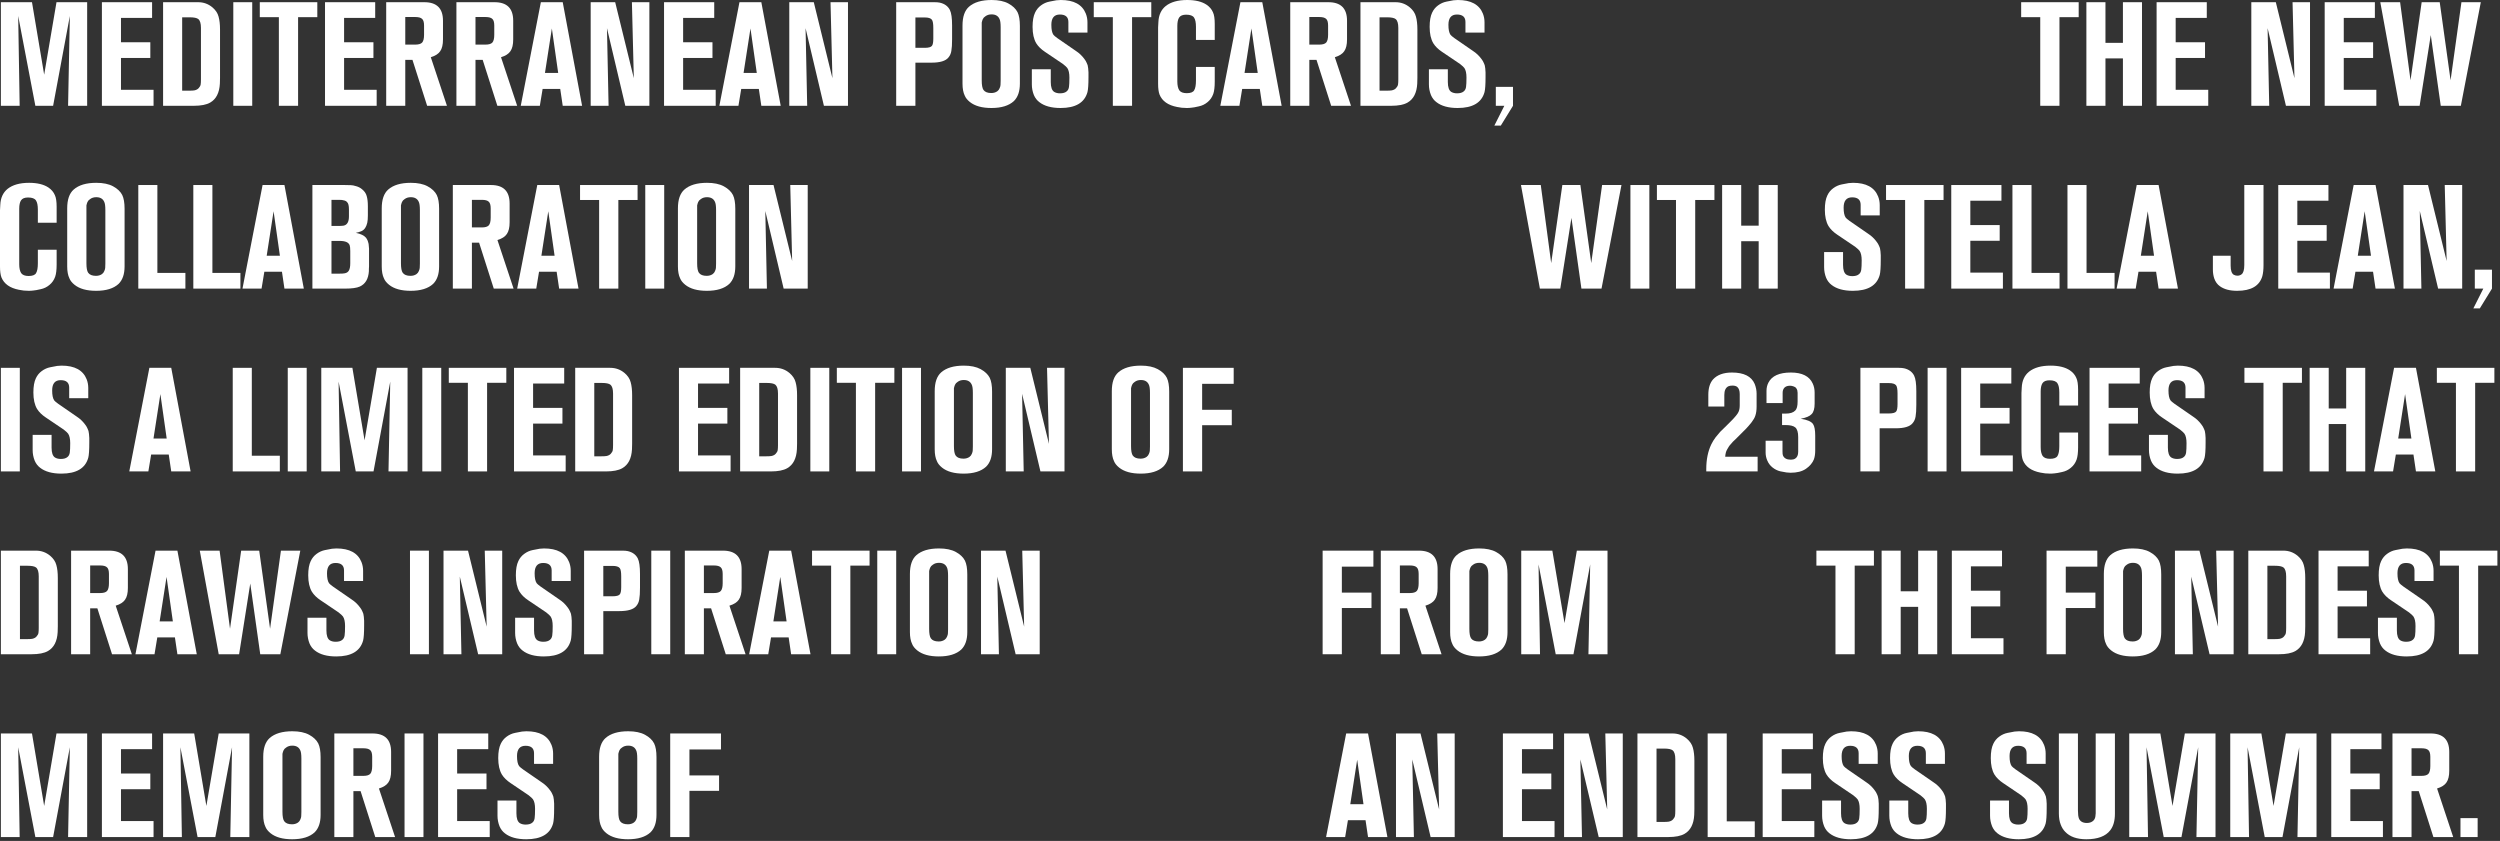 <svg width="547" height="184" viewBox="0 0 547 184" fill="none" xmlns="http://www.w3.org/2000/svg">
<rect x="0" y="0" width="547" height="184" fill="#333333" stroke="none"/>
<path d="M19.07 23.148H14.897L15.282 3.499L11.622 23.148H7.737L3.981 3.499L4.302 23.148H0.193V0.482H6.999L9.664 16.342L12.361 0.482H19.07V23.148Z" fill="white"/>
<path d="M33.597 23.148H22.296V0.482H33.276V3.917H26.47V9.246H32.891V12.682H26.47V19.648H33.597V23.148Z" fill="white"/>
<path d="M48.141 17.048C48.141 17.604 48.13 18.022 48.109 18.3C48.002 20.312 47.295 21.692 45.99 22.442C45.176 22.913 43.978 23.148 42.394 23.148H35.684V0.482H43.357C44.534 0.482 45.572 0.856 46.471 1.605C47.178 2.205 47.627 2.879 47.82 3.628C48.034 4.377 48.141 5.319 48.141 6.453V17.048ZM43.967 17.401V6.1C43.967 5.137 43.775 4.495 43.389 4.174C43.068 3.917 42.437 3.788 41.495 3.788H39.858V19.841H41.334C41.87 19.841 42.266 19.82 42.522 19.777C42.95 19.691 43.272 19.52 43.486 19.263C43.721 19.006 43.86 18.75 43.903 18.493C43.946 18.214 43.967 17.851 43.967 17.401Z" fill="white"/>
<path d="M55.188 23.148H51.047V0.482H55.188V23.148Z" fill="white"/>
<path d="M69.428 3.756H65.222V23.148H61.016V3.756H56.842V0.482H69.428V3.756Z" fill="white"/>
<path d="M82.414 23.148H71.113V0.482H82.093V3.917H75.286V9.246H81.707V12.682H75.286V19.648H82.414V23.148Z" fill="white"/>
<path d="M97.792 23.148H93.458L90.247 13.099H88.674V23.148H84.5V0.482H92.848C95.566 0.482 96.925 1.83 96.925 4.527V8.636C96.925 9.771 96.722 10.627 96.315 11.205C95.93 11.783 95.245 12.221 94.26 12.521L97.792 23.148ZM92.784 7.609V5.586C92.784 4.88 92.644 4.398 92.366 4.142C92.088 3.863 91.585 3.724 90.857 3.724H88.674V9.76H90.857C91.585 9.76 92.088 9.61 92.366 9.311C92.644 8.989 92.784 8.422 92.784 7.609Z" fill="white"/>
<path d="M113.155 23.148H108.821L105.61 13.099H104.037V23.148H99.863V0.482H108.211C110.929 0.482 112.288 1.83 112.288 4.527V8.636C112.288 9.771 112.085 10.627 111.678 11.205C111.293 11.783 110.608 12.221 109.623 12.521L113.155 23.148ZM108.146 7.609V5.586C108.146 4.88 108.007 4.398 107.729 4.142C107.451 3.863 106.948 3.724 106.22 3.724H104.037V9.76H106.22C106.948 9.76 107.451 9.61 107.729 9.311C108.007 8.989 108.146 8.422 108.146 7.609Z" fill="white"/>
<path d="M127.362 23.148H123.124L122.578 19.456H118.726L118.116 23.148H113.942L118.34 0.482H123.124L127.362 23.148ZM122.129 15.956L120.748 6.228L119.239 15.956H122.129Z" fill="white"/>
<path d="M142.083 23.148H136.818L132.804 6.164L133.158 23.148H129.241V0.482H134.602L138.68 17.112L138.262 0.482H142.083V23.148Z" fill="white"/>
<path d="M156.594 23.148H145.293V0.482H156.273V3.917H149.467V9.246H155.888V12.682H149.467V19.648H156.594V23.148Z" fill="white"/>
<path d="M170.817 23.148H166.579L166.033 19.456H162.18L161.57 23.148H157.397L161.795 0.482H166.579L170.817 23.148ZM165.584 15.956L164.203 6.228L162.694 15.956H165.584Z" fill="white"/>
<path d="M185.538 23.148H180.273L176.259 6.164L176.613 23.148H172.696V0.482H178.057L182.135 17.112L181.717 0.482H185.538V23.148Z" fill="white"/>
<path d="M208.317 8.572C208.317 9.706 208.263 10.563 208.156 11.14C208.071 11.697 207.857 12.179 207.514 12.585C206.915 13.334 205.684 13.709 203.822 13.709H200.291V23.148H196.085V0.482H204.496C204.946 0.482 205.321 0.514 205.62 0.578C206.669 0.813 207.407 1.348 207.835 2.183C208.156 2.825 208.317 3.96 208.317 5.586V8.572ZM204.208 8.444V6.132C204.208 5.169 204.101 4.559 203.886 4.302C203.63 3.981 203.116 3.821 202.345 3.821H200.291V10.466H202.313C203.169 10.466 203.705 10.316 203.919 10.017C204.111 9.76 204.208 9.236 204.208 8.444Z" fill="white"/>
<path d="M223.15 18.3C223.15 19.991 222.711 21.264 221.834 22.12C220.742 23.127 219.105 23.63 216.921 23.63C214.867 23.63 213.294 23.191 212.202 22.313C211.646 21.864 211.271 21.393 211.078 20.901C210.757 20.237 210.597 19.37 210.597 18.3V5.586C210.597 3.681 211.068 2.312 212.009 1.477C213.122 0.492 214.77 0 216.954 0C218.473 0 219.704 0.257 220.646 0.771C221.587 1.284 222.251 1.916 222.636 2.665C222.979 3.371 223.15 4.377 223.15 5.683V18.3ZM218.944 17.69V5.972C218.944 5.073 218.858 4.463 218.687 4.142C218.388 3.478 217.81 3.146 216.954 3.146C216.418 3.146 215.969 3.285 215.605 3.564C215.477 3.649 215.359 3.746 215.252 3.853C215.166 3.96 215.091 4.077 215.027 4.206C214.984 4.334 214.942 4.452 214.899 4.559C214.856 4.645 214.824 4.773 214.803 4.944C214.803 5.115 214.803 5.244 214.803 5.329C214.803 5.394 214.803 5.533 214.803 5.747C214.803 5.961 214.803 6.089 214.803 6.132V17.594C214.803 18.621 214.931 19.317 215.188 19.68C215.509 20.13 216.076 20.355 216.889 20.355C217.403 20.355 217.842 20.226 218.206 19.97C218.441 19.798 218.612 19.573 218.719 19.295C218.848 18.996 218.912 18.76 218.912 18.589C218.933 18.396 218.944 18.097 218.944 17.69Z" fill="white"/>
<path d="M238.16 16.823C238.16 18.471 238.085 19.584 237.935 20.162C237.293 22.474 235.334 23.63 232.06 23.63C230.048 23.63 228.496 23.201 227.404 22.345C226.891 21.96 226.495 21.446 226.216 20.804C225.917 20.055 225.767 19.274 225.767 18.46V15.154H229.909V17.786C229.909 17.829 229.909 17.883 229.909 17.947C229.909 19.06 230.155 19.777 230.647 20.098C230.989 20.312 231.417 20.419 231.931 20.419C232.573 20.419 233.055 20.28 233.376 20.002C233.654 19.788 233.825 19.466 233.89 19.038C233.954 18.61 233.986 17.925 233.986 16.984C233.986 16.042 233.836 15.346 233.536 14.897C233.408 14.704 233.087 14.405 232.573 13.998L228.624 11.333C227.79 10.777 227.158 10.156 226.73 9.471C226.195 8.572 225.927 7.374 225.927 5.875C225.927 4.548 226.109 3.51 226.473 2.761C226.773 2.119 227.201 1.595 227.757 1.188C228.335 0.76 228.956 0.482 229.62 0.353C230.305 0.203 230.807 0.107 231.129 0.064C231.471 0.021 231.792 0 232.092 0C234.96 0 236.79 0.995 237.582 2.986C237.817 3.585 237.935 4.216 237.935 4.88V7.127H233.761V4.816C233.761 3.724 233.14 3.178 231.899 3.178C230.658 3.178 230.037 3.928 230.037 5.426C230.037 6.453 230.187 7.181 230.486 7.609C230.593 7.759 230.882 8.005 231.353 8.347L235.399 11.14C236.126 11.611 236.747 12.2 237.261 12.906C237.368 13.056 237.464 13.195 237.55 13.324C237.635 13.452 237.71 13.602 237.774 13.773C237.839 13.923 237.892 14.051 237.935 14.158C237.978 14.244 238.01 14.383 238.031 14.576C238.074 14.747 238.095 14.875 238.095 14.961C238.117 15.025 238.127 15.175 238.127 15.411C238.149 15.625 238.16 15.764 238.16 15.828C238.16 15.871 238.16 16.031 238.16 16.309C238.16 16.588 238.16 16.759 238.16 16.823Z" fill="white"/>
<path d="M251.901 3.756H247.695V23.148H243.489V3.756H239.316V0.482H251.901V3.756Z" fill="white"/>
<path d="M265.786 17.851C265.786 19.028 265.679 19.927 265.465 20.547C265.208 21.275 264.791 21.874 264.213 22.345C263.656 22.816 263.014 23.127 262.286 23.276C261.559 23.448 261.024 23.544 260.681 23.565C260.36 23.608 260.028 23.63 259.686 23.63C258.915 23.63 258.198 23.555 257.535 23.405C255.566 23.02 254.292 22.12 253.714 20.708C253.5 20.151 253.393 19.36 253.393 18.332V6.004C253.393 5.725 253.415 5.329 253.458 4.816C253.522 3.296 254.057 2.13 255.063 1.316C256.176 0.439 257.738 0 259.75 0C261.548 0 262.961 0.342 263.988 1.027C264.652 1.477 265.122 2.033 265.401 2.697C265.658 3.232 265.786 4.088 265.786 5.265V8.733H261.676V5.875C261.676 4.934 261.537 4.259 261.259 3.853C260.981 3.425 260.403 3.211 259.525 3.211C258.776 3.211 258.263 3.425 257.984 3.853C257.728 4.259 257.599 4.869 257.599 5.683V17.818C257.599 18.653 257.738 19.295 258.016 19.745C258.316 20.173 258.862 20.387 259.654 20.387C260.51 20.387 261.056 20.173 261.291 19.745C261.548 19.317 261.676 18.6 261.676 17.594V14.64H265.786V17.851Z" fill="white"/>
<path d="M280.426 23.148H276.188L275.642 19.456H271.79L271.18 23.148H267.006L271.405 0.482H276.188L280.426 23.148ZM275.193 15.956L273.812 6.228L272.304 15.956H275.193Z" fill="white"/>
<path d="M295.597 23.148H291.262L288.052 13.099H286.479V23.148H282.305V0.482H290.652C293.371 0.482 294.73 1.83 294.73 4.527V8.636C294.73 9.771 294.526 10.627 294.12 11.205C293.735 11.783 293.05 12.221 292.065 12.521L295.597 23.148ZM290.588 7.609V5.586C290.588 4.88 290.449 4.398 290.171 4.142C289.893 3.863 289.39 3.724 288.662 3.724H286.479V9.76H288.662C289.39 9.76 289.893 9.61 290.171 9.311C290.449 8.989 290.588 8.422 290.588 7.609Z" fill="white"/>
<path d="M310.125 17.048C310.125 17.604 310.114 18.022 310.093 18.3C309.986 20.312 309.279 21.692 307.974 22.442C307.16 22.913 305.962 23.148 304.378 23.148H297.668V0.482H305.341C306.518 0.482 307.556 0.856 308.455 1.605C309.162 2.205 309.611 2.879 309.804 3.628C310.018 4.377 310.125 5.319 310.125 6.453V17.048ZM305.951 17.401V6.1C305.951 5.137 305.758 4.495 305.373 4.174C305.052 3.917 304.421 3.788 303.479 3.788H301.842V19.841H303.319C303.854 19.841 304.25 19.82 304.506 19.777C304.934 19.691 305.256 19.52 305.47 19.263C305.705 19.006 305.844 18.75 305.887 18.493C305.93 18.214 305.951 17.851 305.951 17.401Z" fill="white"/>
<path d="M325.038 16.823C325.038 18.471 324.963 19.584 324.813 20.162C324.171 22.474 322.213 23.63 318.938 23.63C316.926 23.63 315.375 23.201 314.283 22.345C313.769 21.96 313.373 21.446 313.095 20.804C312.795 20.055 312.646 19.274 312.646 18.46V15.154H316.787V17.786C316.787 17.829 316.787 17.883 316.787 17.947C316.787 19.06 317.033 19.777 317.526 20.098C317.868 20.312 318.296 20.419 318.81 20.419C319.452 20.419 319.933 20.28 320.255 20.002C320.533 19.788 320.704 19.466 320.768 19.038C320.832 18.61 320.865 17.925 320.865 16.984C320.865 16.042 320.715 15.346 320.415 14.897C320.287 14.704 319.966 14.405 319.452 13.998L315.503 11.333C314.668 10.777 314.037 10.156 313.609 9.471C313.074 8.572 312.806 7.374 312.806 5.875C312.806 4.548 312.988 3.51 313.352 2.761C313.652 2.119 314.08 1.595 314.636 1.188C315.214 0.76 315.835 0.482 316.498 0.353C317.183 0.203 317.686 0.107 318.007 0.064C318.35 0.021 318.671 0 318.97 0C321.838 0 323.668 0.995 324.46 2.986C324.696 3.585 324.813 4.216 324.813 4.88V7.127H320.64V4.816C320.64 3.724 320.019 3.178 318.778 3.178C317.536 3.178 316.916 3.928 316.916 5.426C316.916 6.453 317.065 7.181 317.365 7.609C317.472 7.759 317.761 8.005 318.232 8.347L322.277 11.14C323.005 11.611 323.626 12.2 324.139 12.906C324.246 13.056 324.343 13.195 324.428 13.324C324.514 13.452 324.589 13.602 324.653 13.773C324.717 13.923 324.771 14.051 324.813 14.158C324.856 14.244 324.888 14.383 324.91 14.576C324.953 14.747 324.974 14.875 324.974 14.961C324.995 15.025 325.006 15.175 325.006 15.411C325.027 15.625 325.038 15.764 325.038 15.828C325.038 15.871 325.038 16.031 325.038 16.309C325.038 16.588 325.038 16.759 325.038 16.823Z" fill="white"/>
<path d="M331.042 23.148L328.377 27.482H326.965L329.148 23.148H327.286V19.006H331.042V23.148Z" fill="white"/>
<path d="M454.816 3.756H450.61V23.148H446.405V3.756H442.231V0.482H454.816V3.756Z" fill="white"/>
<path d="M468.669 23.148H464.495V12.778H460.675V23.148H456.501V0.482H460.675V9.375H464.495V0.482H468.669V23.148Z" fill="white"/>
<path d="M483.165 23.148H471.864V0.482H482.844V3.917H476.038V9.246H482.459V12.682H476.038V19.648H483.165V23.148Z" fill="white"/>
<path d="M505.43 23.148H500.165L496.152 6.164L496.505 23.148H492.588V0.482H497.95L502.027 17.112L501.61 0.482H505.43V23.148Z" fill="white"/>
<path d="M519.942 23.148H508.641V0.482H519.621V3.917H512.815V9.246H519.236V12.682H512.815V19.648H519.942V23.148Z" fill="white"/>
<path d="M542.801 0.482L538.434 23.148H534.036L531.853 7.673L529.413 23.148H524.95L520.809 0.482H525.143L527.422 17.562L529.862 0.482H533.811L536.187 17.562L538.563 0.482H542.801Z" fill="white"/>
<path d="M12.393 57.85C12.393 59.028 12.286 59.927 12.072 60.547C11.815 61.275 11.397 61.874 10.819 62.345C10.263 62.816 9.621 63.127 8.893 63.276C8.165 63.447 7.63 63.544 7.288 63.565C6.967 63.608 6.635 63.63 6.293 63.63C5.522 63.63 4.805 63.555 4.142 63.405C2.172 63.02 0.899 62.12 0.321 60.708C0.107 60.151 0 59.359 0 58.332V46.004C0 45.725 0.021 45.33 0.064 44.816C0.128 43.296 0.664 42.13 1.669 41.316C2.782 40.439 4.345 40 6.357 40C8.155 40 9.567 40.343 10.595 41.027C11.258 41.477 11.729 42.033 12.007 42.697C12.264 43.232 12.393 44.088 12.393 45.265V48.733H8.283V45.875C8.283 44.934 8.144 44.259 7.866 43.853C7.588 43.425 7.01 43.211 6.132 43.211C5.383 43.211 4.869 43.425 4.591 43.853C4.334 44.259 4.206 44.869 4.206 45.683V57.818C4.206 58.653 4.345 59.295 4.623 59.745C4.923 60.173 5.469 60.387 6.261 60.387C7.117 60.387 7.662 60.173 7.898 59.745C8.155 59.317 8.283 58.6 8.283 57.594V54.64H12.393V57.85Z" fill="white"/>
<path d="M27.258 58.3C27.258 59.991 26.819 61.264 25.941 62.12C24.85 63.127 23.212 63.63 21.029 63.63C18.974 63.63 17.401 63.191 16.31 62.313C15.753 61.864 15.379 61.393 15.186 60.901C14.865 60.237 14.704 59.37 14.704 58.3V45.586C14.704 43.681 15.175 42.312 16.117 41.477C17.23 40.492 18.878 40 21.061 40C22.581 40 23.812 40.257 24.753 40.77C25.695 41.284 26.359 41.916 26.744 42.665C27.086 43.371 27.258 44.377 27.258 45.683V58.3ZM23.052 57.69V45.972C23.052 45.073 22.966 44.463 22.795 44.142C22.495 43.478 21.917 43.146 21.061 43.146C20.526 43.146 20.077 43.285 19.713 43.564C19.584 43.649 19.467 43.746 19.36 43.853C19.274 43.96 19.199 44.077 19.135 44.206C19.092 44.334 19.049 44.452 19.007 44.559C18.964 44.645 18.932 44.773 18.91 44.944C18.91 45.115 18.91 45.244 18.91 45.33C18.91 45.394 18.91 45.533 18.91 45.747C18.91 45.961 18.91 46.089 18.91 46.132V57.594C18.91 58.621 19.039 59.317 19.296 59.681C19.617 60.13 20.184 60.355 20.997 60.355C21.511 60.355 21.95 60.226 22.313 59.969C22.549 59.798 22.72 59.574 22.827 59.295C22.956 58.996 23.02 58.76 23.02 58.589C23.041 58.396 23.052 58.097 23.052 57.69Z" fill="white"/>
<path d="M40.566 63.148H30.26V40.482H34.434V59.713H40.566V63.148Z" fill="white"/>
<path d="M52.605 63.148H42.299V40.482H46.473V59.713H52.605V63.148Z" fill="white"/>
<path d="M66.475 63.148H62.237L61.691 59.456H57.838L57.228 63.148H53.055L57.453 40.482H62.237L66.475 63.148ZM61.242 55.956L59.861 46.228L58.352 55.956H61.242Z" fill="white"/>
<path d="M80.746 58.3C80.746 58.428 80.736 58.61 80.714 58.846C80.714 59.06 80.714 59.22 80.714 59.327C80.607 61.018 79.944 62.142 78.724 62.698C78.06 62.998 76.99 63.148 75.513 63.148H68.354V40.482H75.385C76.005 40.482 76.466 40.492 76.765 40.514C77.065 40.514 77.45 40.589 77.921 40.738C78.392 40.867 78.799 41.07 79.141 41.348C79.719 41.798 80.083 42.312 80.233 42.889C80.404 43.467 80.489 44.206 80.489 45.105V47.127C80.489 47.791 80.447 48.326 80.361 48.733C80.254 49.182 80.104 49.557 79.912 49.856C79.719 50.156 79.473 50.381 79.173 50.531C78.873 50.659 78.649 50.745 78.499 50.787C78.371 50.83 78.156 50.884 77.857 50.948C78.927 51.162 79.676 51.526 80.104 52.039C80.19 52.147 80.254 52.254 80.297 52.361C80.361 52.446 80.415 52.553 80.457 52.682C80.5 52.81 80.532 52.917 80.554 53.003C80.596 53.088 80.629 53.206 80.65 53.356C80.671 53.506 80.682 53.613 80.682 53.677C80.703 53.741 80.714 53.87 80.714 54.062C80.736 54.233 80.746 54.34 80.746 54.383C80.746 54.405 80.746 54.522 80.746 54.736C80.746 54.95 80.746 55.068 80.746 55.09V58.3ZM76.348 47.352V45.811C76.348 45.426 76.316 45.094 76.251 44.816C76.187 44.559 76.08 44.356 75.93 44.206C75.802 44.056 75.631 43.949 75.417 43.885C75.203 43.821 75.01 43.778 74.839 43.756C74.689 43.735 74.475 43.724 74.197 43.724H72.527V49.439H74.036C74.443 49.439 74.817 49.417 75.16 49.375C75.952 49.225 76.348 48.551 76.348 47.352ZM76.637 57.594V54.929C76.637 54.308 76.594 53.891 76.508 53.677C76.294 53.035 75.567 52.714 74.325 52.714H72.527V59.873H74.293C74.785 59.873 75.138 59.852 75.353 59.809C75.802 59.745 76.123 59.552 76.316 59.231C76.53 58.889 76.637 58.343 76.637 57.594Z" fill="white"/>
<path d="M96.077 58.3C96.077 59.991 95.638 61.264 94.761 62.12C93.669 63.127 92.032 63.63 89.849 63.63C87.794 63.63 86.221 63.191 85.129 62.313C84.573 61.864 84.198 61.393 84.005 60.901C83.684 60.237 83.524 59.37 83.524 58.3V45.586C83.524 43.681 83.995 42.312 84.936 41.477C86.049 40.492 87.698 40 89.881 40C91.4 40 92.631 40.257 93.573 40.77C94.515 41.284 95.178 41.916 95.563 42.665C95.906 43.371 96.077 44.377 96.077 45.683V58.3ZM91.871 57.69V45.972C91.871 45.073 91.786 44.463 91.614 44.142C91.315 43.478 90.737 43.146 89.881 43.146C89.346 43.146 88.896 43.285 88.532 43.564C88.404 43.649 88.286 43.746 88.179 43.853C88.094 43.96 88.019 44.077 87.954 44.206C87.912 44.334 87.869 44.452 87.826 44.559C87.783 44.645 87.751 44.773 87.73 44.944C87.73 45.115 87.73 45.244 87.73 45.33C87.73 45.394 87.73 45.533 87.73 45.747C87.73 45.961 87.73 46.089 87.73 46.132V57.594C87.73 58.621 87.858 59.317 88.115 59.681C88.436 60.13 89.003 60.355 89.817 60.355C90.33 60.355 90.769 60.226 91.133 59.969C91.368 59.798 91.54 59.574 91.647 59.295C91.775 58.996 91.839 58.76 91.839 58.589C91.861 58.396 91.871 58.097 91.871 57.69Z" fill="white"/>
<path d="M112.371 63.148H108.037L104.826 53.099H103.253V63.148H99.079V40.482H107.427C110.145 40.482 111.504 41.83 111.504 44.527V48.636C111.504 49.771 111.301 50.627 110.894 51.205C110.509 51.783 109.824 52.221 108.839 52.521L112.371 63.148ZM107.363 47.609V45.586C107.363 44.88 107.223 44.398 106.945 44.142C106.667 43.863 106.164 43.724 105.436 43.724H103.253V49.76H105.436C106.164 49.76 106.667 49.61 106.945 49.31C107.223 48.989 107.363 48.422 107.363 47.609Z" fill="white"/>
<path d="M126.578 63.148H122.34L121.794 59.456H117.942L117.332 63.148H113.158L117.556 40.482H122.34L126.578 63.148ZM121.345 55.956L119.964 46.228L118.455 55.956H121.345Z" fill="white"/>
<path d="M139.501 43.756H135.295V63.148H131.09V43.756H126.916V40.482H139.501V43.756Z" fill="white"/>
<path d="M145.328 63.148H141.186V40.482H145.328V63.148Z" fill="white"/>
<path d="M160.883 58.3C160.883 59.991 160.444 61.264 159.567 62.12C158.475 63.127 156.838 63.63 154.655 63.63C152.6 63.63 151.027 63.191 149.935 62.313C149.379 61.864 149.004 61.393 148.812 60.901C148.491 60.237 148.33 59.37 148.33 58.3V45.586C148.33 43.681 148.801 42.312 149.743 41.477C150.856 40.492 152.504 40 154.687 40C156.207 40 157.437 40.257 158.379 40.77C159.321 41.284 159.984 41.916 160.37 42.665C160.712 43.371 160.883 44.377 160.883 45.683V58.3ZM156.677 57.69V45.972C156.677 45.073 156.592 44.463 156.421 44.142C156.121 43.478 155.543 43.146 154.687 43.146C154.152 43.146 153.702 43.285 153.339 43.564C153.21 43.649 153.092 43.746 152.985 43.853C152.9 43.96 152.825 44.077 152.761 44.206C152.718 44.334 152.675 44.452 152.632 44.559C152.589 44.645 152.557 44.773 152.536 44.944C152.536 45.115 152.536 45.244 152.536 45.33C152.536 45.394 152.536 45.533 152.536 45.747C152.536 45.961 152.536 46.089 152.536 46.132V57.594C152.536 58.621 152.664 59.317 152.921 59.681C153.242 60.13 153.809 60.355 154.623 60.355C155.136 60.355 155.575 60.226 155.939 59.969C156.174 59.798 156.346 59.574 156.453 59.295C156.581 58.996 156.645 58.76 156.645 58.589C156.667 58.396 156.677 58.097 156.677 57.69Z" fill="white"/>
<path d="M176.728 63.148H171.462L167.449 46.164L167.802 63.148H163.886V40.482H169.247L173.325 57.112L172.907 40.482H176.728V63.148Z" fill="white"/>
<path d="M354.778 40.482L350.412 63.148H346.013L343.83 47.673L341.39 63.148H336.927L332.786 40.482H337.12L339.4 57.562L341.84 40.482H345.788L348.164 57.562L350.54 40.482H354.778Z" fill="white"/>
<path d="M360.878 63.148H356.737V40.482H360.878V63.148Z" fill="white"/>
<path d="M375.117 43.756H370.912V63.148H366.706V43.756H362.532V40.482H375.117V43.756Z" fill="white"/>
<path d="M388.97 63.148H384.797V52.778H380.976V63.148H376.802V40.482H380.976V49.375H384.797V40.482H388.97V63.148Z" fill="white"/>
<path d="M411.509 56.823C411.509 58.471 411.434 59.584 411.284 60.162C410.642 62.474 408.684 63.63 405.409 63.63C403.397 63.63 401.846 63.201 400.754 62.345C400.24 61.96 399.844 61.446 399.566 60.804C399.266 60.055 399.117 59.274 399.117 58.461V55.154H403.258V57.786C403.258 57.829 403.258 57.883 403.258 57.947C403.258 59.06 403.504 59.777 403.997 60.098C404.339 60.312 404.767 60.419 405.281 60.419C405.923 60.419 406.404 60.28 406.726 60.002C407.004 59.788 407.175 59.467 407.239 59.038C407.303 58.61 407.336 57.925 407.336 56.984C407.336 56.042 407.186 55.346 406.886 54.897C406.758 54.704 406.437 54.405 405.923 53.998L401.974 51.333C401.139 50.777 400.508 50.156 400.08 49.471C399.545 48.572 399.277 47.373 399.277 45.875C399.277 44.548 399.459 43.51 399.823 42.761C400.123 42.119 400.551 41.595 401.107 41.188C401.685 40.76 402.306 40.482 402.969 40.353C403.654 40.203 404.157 40.107 404.478 40.064C404.821 40.021 405.142 40 405.441 40C408.309 40 410.139 40.995 410.931 42.986C411.167 43.585 411.284 44.217 411.284 44.88V47.127H407.111V44.816C407.111 43.724 406.49 43.178 405.249 43.178C404.007 43.178 403.387 43.928 403.387 45.426C403.387 46.453 403.536 47.181 403.836 47.609C403.943 47.759 404.232 48.005 404.703 48.347L408.748 51.141C409.476 51.611 410.097 52.2 410.61 52.906C410.717 53.056 410.814 53.195 410.899 53.324C410.985 53.452 411.06 53.602 411.124 53.773C411.188 53.923 411.242 54.051 411.284 54.158C411.327 54.244 411.359 54.383 411.381 54.576C411.424 54.747 411.445 54.875 411.445 54.961C411.466 55.025 411.477 55.175 411.477 55.41C411.499 55.625 411.509 55.764 411.509 55.828C411.509 55.871 411.509 56.031 411.509 56.309C411.509 56.588 411.509 56.759 411.509 56.823Z" fill="white"/>
<path d="M425.251 43.756H421.045V63.148H416.839V43.756H412.665V40.482H425.251V43.756Z" fill="white"/>
<path d="M438.237 63.148H426.936V40.482H437.916V43.917H431.109V49.246H437.53V52.682H431.109V59.648H438.237V63.148Z" fill="white"/>
<path d="M450.629 63.148H440.323V40.482H444.497V59.713H450.629V63.148Z" fill="white"/>
<path d="M462.668 63.148H452.363V40.482H456.536V59.713H462.668V63.148Z" fill="white"/>
<path d="M476.538 63.148H472.3L471.754 59.456H467.902L467.292 63.148H463.118L467.516 40.482H472.3L476.538 63.148ZM471.305 55.956L469.924 46.228L468.415 55.956H471.305Z" fill="white"/>
<path d="M495.257 58.011C495.257 58.974 495.171 59.777 495 60.419C494.379 62.559 492.538 63.63 489.478 63.63C487.894 63.63 486.642 63.298 485.721 62.634C485.143 62.227 484.726 61.65 484.469 60.901C484.277 60.301 484.18 59.67 484.18 59.006V55.956H488.065V58.107C488.065 59.199 488.3 59.873 488.771 60.13C489.028 60.258 489.285 60.323 489.542 60.323C489.884 60.323 490.184 60.226 490.441 60.034C490.847 59.734 491.051 59.049 491.051 57.979V40.482H495.257V58.011Z" fill="white"/>
<path d="M509.784 63.148H498.483V40.482H509.463V43.917H502.656V49.246H509.077V52.682H502.656V59.648H509.784V63.148Z" fill="white"/>
<path d="M524.006 63.148H519.768L519.222 59.456H515.37L514.76 63.148H510.586L514.984 40.482H519.768L524.006 63.148ZM518.773 55.956L517.392 46.228L515.883 55.956H518.773Z" fill="white"/>
<path d="M538.727 63.148H533.462L529.449 46.164L529.802 63.148H525.885V40.482H531.247L535.324 57.112L534.907 40.482H538.727V63.148Z" fill="white"/>
<path d="M545.244 63.148L542.58 67.482H541.167L543.35 63.148H541.488V59.006H545.244V63.148Z" fill="white"/>
<path d="M4.334 103.148H0.193V80.482H4.334V103.148Z" fill="white"/>
<path d="M19.537 96.823C19.537 98.471 19.462 99.584 19.312 100.162C18.67 102.474 16.711 103.629 13.437 103.629C11.425 103.629 9.873 103.201 8.781 102.345C8.268 101.96 7.872 101.446 7.593 100.804C7.294 100.055 7.144 99.274 7.144 98.46V95.154H11.286V97.786C11.286 97.829 11.286 97.883 11.286 97.947C11.286 99.06 11.532 99.777 12.024 100.098C12.366 100.312 12.794 100.419 13.308 100.419C13.95 100.419 14.432 100.28 14.753 100.002C15.031 99.787 15.202 99.466 15.267 99.038C15.331 98.61 15.363 97.925 15.363 96.984C15.363 96.042 15.213 95.346 14.913 94.897C14.785 94.704 14.464 94.405 13.95 93.998L10.001 91.333C9.167 90.777 8.535 90.156 8.107 89.471C7.572 88.572 7.304 87.374 7.304 85.875C7.304 84.548 7.486 83.51 7.85 82.761C8.15 82.119 8.578 81.595 9.134 81.188C9.712 80.76 10.333 80.482 10.997 80.353C11.681 80.203 12.184 80.107 12.505 80.064C12.848 80.021 13.169 80 13.469 80C16.337 80 18.167 80.995 18.959 82.986C19.194 83.585 19.312 84.216 19.312 84.88V87.127H15.138V84.816C15.138 83.724 14.517 83.178 13.276 83.178C12.035 83.178 11.414 83.927 11.414 85.426C11.414 86.453 11.564 87.181 11.863 87.609C11.97 87.759 12.259 88.005 12.73 88.347L16.776 91.141C17.503 91.611 18.124 92.2 18.638 92.906C18.745 93.056 18.841 93.195 18.927 93.324C19.012 93.452 19.087 93.602 19.151 93.773C19.215 93.923 19.269 94.051 19.312 94.158C19.355 94.244 19.387 94.383 19.408 94.576C19.451 94.747 19.472 94.875 19.472 94.961C19.494 95.025 19.504 95.175 19.504 95.41C19.526 95.625 19.537 95.764 19.537 95.828C19.537 95.871 19.537 96.031 19.537 96.309C19.537 96.588 19.537 96.759 19.537 96.823Z" fill="white"/>
<path d="M41.706 103.148H37.468L36.922 99.456H33.07L32.46 103.148H28.286L32.684 80.482H37.468L41.706 103.148ZM36.473 95.956L35.092 86.228L33.583 95.956H36.473Z" fill="white"/>
<path d="M61.227 103.148H50.922V80.482H55.095V99.713H61.227V103.148Z" fill="white"/>
<path d="M67.103 103.148H62.961V80.482H67.103V103.148Z" fill="white"/>
<path d="M89.175 103.148H85.002L85.387 83.499L81.727 103.148H77.842L74.086 83.499L74.407 103.148H70.297V80.482H77.104L79.769 96.342L82.465 80.482H89.175V103.148Z" fill="white"/>
<path d="M96.543 103.148H92.401V80.482H96.543V103.148Z" fill="white"/>
<path d="M110.782 83.756H106.576V103.148H102.37V83.756H98.197V80.482H110.782V83.756Z" fill="white"/>
<path d="M123.768 103.148H112.467V80.482H123.447V83.917H116.641V89.246H123.062V92.682H116.641V99.648H123.768V103.148Z" fill="white"/>
<path d="M138.311 97.048C138.311 97.604 138.301 98.022 138.279 98.3C138.172 100.312 137.466 101.692 136.16 102.442C135.347 102.912 134.148 103.148 132.565 103.148H125.855V80.482H133.528C134.705 80.482 135.743 80.856 136.642 81.605C137.348 82.205 137.798 82.879 137.99 83.628C138.204 84.377 138.311 85.319 138.311 86.453V97.048ZM134.138 97.401V86.1C134.138 85.137 133.945 84.495 133.56 84.174C133.239 83.917 132.607 83.788 131.666 83.788H130.028V99.841H131.505C132.04 99.841 132.436 99.82 132.693 99.777C133.121 99.691 133.442 99.52 133.656 99.263C133.892 99.006 134.031 98.749 134.074 98.493C134.116 98.214 134.138 97.85 134.138 97.401Z" fill="white"/>
<path d="M159.855 103.148H148.554V80.482H159.534V83.917H152.728V89.246H159.149V92.682H152.728V99.648H159.855V103.148Z" fill="white"/>
<path d="M174.399 97.048C174.399 97.604 174.388 98.022 174.366 98.3C174.259 100.312 173.553 101.692 172.247 102.442C171.434 102.912 170.236 103.148 168.652 103.148H161.942V80.482H169.615C170.792 80.482 171.83 80.856 172.729 81.605C173.435 82.205 173.885 82.879 174.077 83.628C174.292 84.377 174.399 85.319 174.399 86.453V97.048ZM170.225 97.401V86.1C170.225 85.137 170.032 84.495 169.647 84.174C169.326 83.917 168.695 83.788 167.753 83.788H166.115V99.841H167.592C168.127 99.841 168.523 99.82 168.78 99.777C169.208 99.691 169.529 99.52 169.743 99.263C169.979 99.006 170.118 98.749 170.161 98.493C170.203 98.214 170.225 97.85 170.225 97.401Z" fill="white"/>
<path d="M181.446 103.148H177.305V80.482H181.446V103.148Z" fill="white"/>
<path d="M195.685 83.756H191.48V103.148H187.274V83.756H183.1V80.482H195.685V83.756Z" fill="white"/>
<path d="M201.512 103.148H197.37V80.482H201.512V103.148Z" fill="white"/>
<path d="M217.067 98.3C217.067 99.991 216.629 101.264 215.751 102.121C214.66 103.126 213.022 103.629 210.839 103.629C208.784 103.629 207.211 103.191 206.12 102.313C205.563 101.864 205.188 101.393 204.996 100.901C204.675 100.237 204.514 99.37 204.514 98.3V85.586C204.514 83.681 204.985 82.312 205.927 81.477C207.04 80.492 208.688 80 210.871 80C212.391 80 213.621 80.257 214.563 80.77C215.505 81.284 216.168 81.916 216.554 82.665C216.896 83.371 217.067 84.377 217.067 85.683V98.3ZM212.862 97.69V85.972C212.862 85.073 212.776 84.463 212.605 84.142C212.305 83.478 211.727 83.146 210.871 83.146C210.336 83.146 209.887 83.285 209.523 83.564C209.394 83.649 209.277 83.746 209.17 83.853C209.084 83.96 209.009 84.077 208.945 84.206C208.902 84.334 208.859 84.452 208.816 84.559C208.774 84.645 208.741 84.773 208.72 84.944C208.72 85.115 208.72 85.244 208.72 85.329C208.72 85.394 208.72 85.533 208.72 85.747C208.72 85.961 208.72 86.089 208.72 86.132V97.594C208.72 98.621 208.848 99.317 209.105 99.68C209.426 100.13 209.994 100.355 210.807 100.355C211.321 100.355 211.759 100.226 212.123 99.969C212.359 99.798 212.53 99.573 212.637 99.295C212.765 98.996 212.83 98.76 212.83 98.589C212.851 98.396 212.862 98.097 212.862 97.69Z" fill="white"/>
<path d="M232.912 103.148H227.647L223.633 86.164L223.987 103.148H220.07V80.482H225.431L229.509 97.112L229.091 80.482H232.912V103.148Z" fill="white"/>
<path d="M255.82 98.3C255.82 99.991 255.381 101.264 254.503 102.121C253.412 103.126 251.774 103.629 249.591 103.629C247.536 103.629 245.963 103.191 244.872 102.313C244.315 101.864 243.941 101.393 243.748 100.901C243.427 100.237 243.266 99.37 243.266 98.3V85.586C243.266 83.681 243.737 82.312 244.679 81.477C245.792 80.492 247.44 80 249.623 80C251.143 80 252.374 80.257 253.315 80.77C254.257 81.284 254.921 81.916 255.306 82.665C255.648 83.371 255.82 84.377 255.82 85.683V98.3ZM251.614 97.69V85.972C251.614 85.073 251.528 84.463 251.357 84.142C251.057 83.478 250.479 83.146 249.623 83.146C249.088 83.146 248.639 83.285 248.275 83.564C248.146 83.649 248.029 83.746 247.922 83.853C247.836 83.96 247.761 84.077 247.697 84.206C247.654 84.334 247.611 84.452 247.568 84.559C247.526 84.645 247.494 84.773 247.472 84.944C247.472 85.115 247.472 85.244 247.472 85.329C247.472 85.394 247.472 85.533 247.472 85.747C247.472 85.961 247.472 86.089 247.472 86.132V97.594C247.472 98.621 247.601 99.317 247.857 99.68C248.178 100.13 248.746 100.355 249.559 100.355C250.073 100.355 250.511 100.226 250.875 99.969C251.111 99.798 251.282 99.573 251.389 99.295C251.517 98.996 251.582 98.76 251.582 98.589C251.603 98.396 251.614 98.097 251.614 97.69Z" fill="white"/>
<path d="M269.93 83.981H263.028V89.664H269.513V93.035H263.028V103.148H258.822V80.482H269.93V83.981Z" fill="white"/>
<path d="M384.569 103.148H373.332V102.634C373.332 100.558 373.696 98.76 374.423 97.24C374.68 96.705 375.001 96.181 375.387 95.667C375.793 95.154 376.125 94.758 376.382 94.48C376.66 94.201 377.109 93.763 377.73 93.163C377.794 93.099 377.891 93.003 378.019 92.874C378.169 92.724 378.297 92.596 378.404 92.489C378.533 92.382 378.64 92.275 378.725 92.168C379.646 91.248 380.202 90.563 380.395 90.113C380.566 89.749 380.652 89.268 380.652 88.668V86.228C380.652 85.501 380.47 84.976 380.106 84.655C379.849 84.463 379.507 84.366 379.079 84.366C378.693 84.366 378.383 84.42 378.148 84.527C377.57 84.826 377.281 85.458 377.281 86.421V88.957H373.781V86.357C373.781 84.923 374.124 83.81 374.809 83.018C375.729 82.012 377.109 81.509 378.95 81.509C381.561 81.509 383.22 82.344 383.927 84.013C384.205 84.719 384.344 85.426 384.344 86.132V88.957C384.344 89.771 384.248 90.445 384.055 90.98C383.927 91.387 383.659 91.858 383.252 92.393C382.846 92.906 382.45 93.367 382.064 93.773C381.679 94.18 381.037 94.822 380.138 95.7L379.689 96.149C379.389 96.427 379.207 96.598 379.143 96.663C379.1 96.727 378.961 96.887 378.725 97.144C378.49 97.401 378.329 97.604 378.244 97.754C378.158 97.904 378.051 98.086 377.923 98.3C377.794 98.514 377.698 98.728 377.634 98.942C377.548 99.263 377.495 99.595 377.473 99.937H384.569V103.148Z" fill="white"/>
<path d="M397.169 98.557C397.169 99.327 397.073 99.98 396.88 100.515C396.559 101.307 395.982 101.992 395.147 102.57C394.312 103.148 393.188 103.437 391.776 103.437C391.497 103.437 391.198 103.415 390.877 103.373C390.556 103.33 390.096 103.244 389.496 103.116C388.897 102.966 388.34 102.688 387.827 102.281C387.313 101.874 386.928 101.361 386.671 100.74C386.436 100.184 386.318 99.616 386.318 99.038V96.438H390.01V98.717C390.01 99.188 390.042 99.499 390.106 99.648C390.363 100.269 390.941 100.579 391.84 100.579C392.204 100.579 392.514 100.505 392.771 100.355C393.22 100.076 393.445 99.573 393.445 98.846V95.635C393.445 94.587 393.231 93.88 392.803 93.516C392.396 93.174 391.69 93.003 390.684 93.003H389.914V90.498H390.684C391.669 90.498 392.375 90.274 392.803 89.824C393.146 89.482 393.317 88.829 393.317 87.866V86.132C393.317 86.068 393.317 86.004 393.317 85.939C393.317 85.875 393.306 85.8 393.285 85.715C393.285 85.608 393.274 85.511 393.253 85.426C393.231 85.34 393.199 85.255 393.156 85.169C393.113 85.062 393.06 84.976 392.996 84.912C392.932 84.826 392.846 84.752 392.739 84.687C392.632 84.623 392.514 84.57 392.386 84.527C392.129 84.441 391.893 84.398 391.679 84.398C390.823 84.398 390.299 84.741 390.106 85.426C390.063 85.576 390.042 85.757 390.042 85.972V88.187H386.51V85.522C386.51 84.859 386.65 84.259 386.928 83.724C387.677 82.247 389.314 81.509 391.84 81.509C394.301 81.509 395.896 82.312 396.624 83.917C396.902 84.516 397.041 85.18 397.041 85.907V88.315C397.041 89.385 396.827 90.145 396.399 90.595C395.971 91.066 395.168 91.408 393.991 91.622C395.404 91.836 396.303 92.221 396.688 92.778C397.009 93.249 397.169 94.094 397.169 95.314V98.557Z" fill="white"/>
<path d="M419.29 88.572C419.29 89.707 419.236 90.563 419.129 91.141C419.044 91.697 418.83 92.179 418.487 92.585C417.888 93.334 416.657 93.709 414.795 93.709H411.264V103.148H407.058V80.482H415.469C415.919 80.482 416.293 80.514 416.593 80.578C417.642 80.813 418.38 81.348 418.808 82.183C419.129 82.825 419.29 83.96 419.29 85.586V88.572ZM415.181 88.444V86.132C415.181 85.169 415.073 84.559 414.859 84.302C414.603 83.981 414.089 83.82 413.318 83.82H411.264V90.466H413.286C414.142 90.466 414.678 90.317 414.892 90.017C415.084 89.76 415.181 89.236 415.181 88.444Z" fill="white"/>
<path d="M425.904 103.148H421.762V80.482H425.904V103.148Z" fill="white"/>
<path d="M440.4 103.148H429.099V80.482H440.079V83.917H433.273V89.246H439.694V92.682H433.273V99.648H440.4V103.148Z" fill="white"/>
<path d="M454.687 97.85C454.687 99.028 454.579 99.927 454.365 100.547C454.109 101.275 453.691 101.874 453.113 102.345C452.557 102.816 451.915 103.126 451.187 103.276C450.459 103.448 449.924 103.544 449.582 103.565C449.261 103.608 448.929 103.629 448.587 103.629C447.816 103.629 447.099 103.555 446.435 103.405C444.466 103.019 443.193 102.121 442.615 100.708C442.401 100.151 442.294 99.359 442.294 98.332V86.004C442.294 85.725 442.315 85.329 442.358 84.816C442.422 83.296 442.957 82.13 443.963 81.316C445.076 80.439 446.639 80 448.651 80C450.449 80 451.861 80.343 452.889 81.027C453.552 81.477 454.023 82.033 454.301 82.697C454.558 83.232 454.687 84.088 454.687 85.265V88.733H450.577V85.875C450.577 84.933 450.438 84.259 450.16 83.853C449.881 83.425 449.304 83.21 448.426 83.21C447.677 83.21 447.163 83.425 446.885 83.853C446.628 84.259 446.5 84.869 446.5 85.683V97.818C446.5 98.653 446.639 99.295 446.917 99.745C447.217 100.173 447.762 100.387 448.554 100.387C449.411 100.387 449.956 100.173 450.192 99.745C450.449 99.317 450.577 98.6 450.577 97.594V94.64H454.687V97.85Z" fill="white"/>
<path d="M468.492 103.148H457.191V80.482H468.171V83.917H461.365V89.246H467.786V92.682H461.365V99.648H468.492V103.148Z" fill="white"/>
<path d="M482.586 96.823C482.586 98.471 482.511 99.584 482.361 100.162C481.719 102.474 479.761 103.629 476.486 103.629C474.474 103.629 472.922 103.201 471.831 102.345C471.317 101.96 470.921 101.446 470.643 100.804C470.343 100.055 470.193 99.274 470.193 98.46V95.154H474.335V97.786C474.335 97.829 474.335 97.883 474.335 97.947C474.335 99.06 474.581 99.777 475.073 100.098C475.416 100.312 475.844 100.419 476.358 100.419C477 100.419 477.481 100.28 477.802 100.002C478.081 99.787 478.252 99.466 478.316 99.038C478.38 98.61 478.412 97.925 478.412 96.984C478.412 96.042 478.262 95.346 477.963 94.897C477.834 94.704 477.513 94.405 477 93.998L473.051 91.333C472.216 90.777 471.585 90.156 471.157 89.471C470.621 88.572 470.354 87.374 470.354 85.875C470.354 84.548 470.536 83.51 470.9 82.761C471.199 82.119 471.627 81.595 472.184 81.188C472.762 80.76 473.382 80.482 474.046 80.353C474.731 80.203 475.234 80.107 475.555 80.064C475.897 80.021 476.218 80 476.518 80C479.386 80 481.216 80.995 482.008 82.986C482.244 83.585 482.361 84.216 482.361 84.88V87.127H478.188V84.816C478.188 83.724 477.567 83.178 476.325 83.178C475.084 83.178 474.463 83.927 474.463 85.426C474.463 86.453 474.613 87.181 474.913 87.609C475.02 87.759 475.309 88.005 475.78 88.347L479.825 91.141C480.553 91.611 481.173 92.2 481.687 92.906C481.794 93.056 481.89 93.195 481.976 93.324C482.062 93.452 482.137 93.602 482.201 93.773C482.265 93.923 482.318 94.051 482.361 94.158C482.404 94.244 482.436 94.383 482.458 94.576C482.5 94.747 482.522 94.875 482.522 94.961C482.543 95.025 482.554 95.175 482.554 95.41C482.575 95.625 482.586 95.764 482.586 95.828C482.586 95.871 482.586 96.031 482.586 96.309C482.586 96.588 482.586 96.759 482.586 96.823Z" fill="white"/>
<path d="M503.664 83.756H499.458V103.148H495.252V83.756H491.079V80.482H503.664V83.756Z" fill="white"/>
<path d="M517.517 103.148H513.343V92.778H509.523V103.148H505.349V80.482H509.523V89.375H513.343V80.482H517.517V103.148Z" fill="white"/>
<path d="M532.848 103.148H528.61L528.064 99.456H524.211L523.601 103.148H519.428L523.826 80.482H528.61L532.848 103.148ZM527.614 95.956L526.234 86.228L524.725 95.956H527.614Z" fill="white"/>
<path d="M545.771 83.756H541.565V103.148H537.359V83.756H533.185V80.482H545.771V83.756Z" fill="white"/>
<path d="M12.649 137.048C12.649 137.604 12.639 138.022 12.617 138.3C12.51 140.312 11.804 141.692 10.498 142.442C9.685 142.912 8.486 143.148 6.903 143.148H0.193V120.482H7.866C9.043 120.482 10.081 120.856 10.98 121.605C11.686 122.205 12.136 122.879 12.328 123.628C12.543 124.377 12.649 125.319 12.649 126.453V137.048ZM8.476 137.401V126.1C8.476 125.137 8.283 124.495 7.898 124.174C7.577 123.917 6.945 123.788 6.004 123.788H4.366V139.841H5.843C6.378 139.841 6.774 139.82 7.031 139.777C7.459 139.691 7.78 139.52 7.994 139.263C8.23 139.006 8.369 138.749 8.412 138.493C8.454 138.214 8.476 137.851 8.476 137.401Z" fill="white"/>
<path d="M28.847 143.148H24.513L21.302 133.099H19.729V143.148H15.556V120.482H23.903C26.621 120.482 27.98 121.83 27.98 124.527V128.636C27.98 129.771 27.777 130.627 27.37 131.205C26.985 131.783 26.3 132.221 25.316 132.521L28.847 143.148ZM23.839 127.609V125.586C23.839 124.88 23.7 124.398 23.421 124.142C23.143 123.863 22.64 123.724 21.912 123.724H19.729V129.76H21.912C22.64 129.76 23.143 129.61 23.421 129.311C23.7 128.989 23.839 128.422 23.839 127.609Z" fill="white"/>
<path d="M43.054 143.148H38.816L38.27 139.456H34.418L33.808 143.148H29.634L34.033 120.482H38.816L43.054 143.148ZM37.821 135.956L36.441 126.228L34.931 135.956H37.821Z" fill="white"/>
<path d="M65.705 120.482L61.339 143.148H56.94L54.757 127.673L52.317 143.148H47.855L43.713 120.482H48.047L50.327 137.562L52.767 120.482H56.716L59.092 137.562L61.467 120.482H65.705Z" fill="white"/>
<path d="M79.671 136.823C79.671 138.471 79.596 139.584 79.447 140.162C78.804 142.474 76.846 143.629 73.571 143.629C71.559 143.629 70.007 143.201 68.916 142.345C68.402 141.96 68.006 141.446 67.728 140.804C67.428 140.055 67.279 139.274 67.279 138.461V135.154H71.42V137.786C71.42 137.829 71.42 137.883 71.42 137.947C71.42 139.06 71.666 139.777 72.159 140.098C72.501 140.312 72.929 140.419 73.443 140.419C74.085 140.419 74.567 140.28 74.888 140.002C75.166 139.788 75.337 139.466 75.401 139.038C75.465 138.61 75.498 137.925 75.498 136.984C75.498 136.042 75.348 135.346 75.048 134.897C74.92 134.704 74.599 134.405 74.085 133.998L70.136 131.333C69.301 130.777 68.67 130.156 68.242 129.471C67.707 128.572 67.439 127.374 67.439 125.875C67.439 124.548 67.621 123.51 67.985 122.761C68.285 122.119 68.713 121.595 69.269 121.188C69.847 120.76 70.468 120.482 71.131 120.353C71.816 120.203 72.319 120.107 72.64 120.064C72.983 120.021 73.304 120 73.603 120C76.471 120 78.301 120.995 79.093 122.986C79.329 123.585 79.447 124.216 79.447 124.88V127.127H75.273V124.816C75.273 123.724 74.652 123.178 73.411 123.178C72.169 123.178 71.549 123.928 71.549 125.426C71.549 126.453 71.698 127.181 71.998 127.609C72.105 127.759 72.394 128.005 72.865 128.347L76.91 131.141C77.638 131.611 78.259 132.2 78.772 132.906C78.879 133.056 78.976 133.195 79.061 133.324C79.147 133.452 79.222 133.602 79.286 133.773C79.35 133.923 79.404 134.051 79.447 134.158C79.489 134.244 79.521 134.383 79.543 134.576C79.586 134.747 79.607 134.875 79.607 134.961C79.628 135.025 79.639 135.175 79.639 135.411C79.66 135.625 79.671 135.764 79.671 135.828C79.671 135.871 79.671 136.031 79.671 136.309C79.671 136.588 79.671 136.759 79.671 136.823Z" fill="white"/>
<path d="M93.846 143.148H89.705V120.482H93.846V143.148Z" fill="white"/>
<path d="M109.884 143.148H104.618L100.605 126.164L100.958 143.148H97.041V120.482H102.403L106.48 137.112L106.063 120.482H109.884V143.148Z" fill="white"/>
<path d="M125.101 136.823C125.101 138.471 125.027 139.584 124.877 140.162C124.235 142.474 122.276 143.629 119.001 143.629C116.989 143.629 115.438 143.201 114.346 142.345C113.832 141.96 113.437 141.446 113.158 140.804C112.859 140.055 112.709 139.274 112.709 138.461V135.154H116.85V137.786C116.85 137.829 116.85 137.883 116.85 137.947C116.85 139.06 117.097 139.777 117.589 140.098C117.931 140.312 118.359 140.419 118.873 140.419C119.515 140.419 119.997 140.28 120.318 140.002C120.596 139.788 120.767 139.466 120.831 139.038C120.896 138.61 120.928 137.925 120.928 136.984C120.928 136.042 120.778 135.346 120.478 134.897C120.35 134.704 120.029 134.405 119.515 133.998L115.566 131.333C114.731 130.777 114.1 130.156 113.672 129.471C113.137 128.572 112.869 127.374 112.869 125.875C112.869 124.548 113.051 123.51 113.415 122.761C113.715 122.119 114.143 121.595 114.699 121.188C115.277 120.76 115.898 120.482 116.561 120.353C117.246 120.203 117.749 120.107 118.07 120.064C118.413 120.021 118.734 120 119.034 120C121.902 120 123.732 120.995 124.524 122.986C124.759 123.585 124.877 124.216 124.877 124.88V127.127H120.703V124.816C120.703 123.724 120.082 123.178 118.841 123.178C117.599 123.178 116.979 123.928 116.979 125.426C116.979 126.453 117.129 127.181 117.428 127.609C117.535 127.759 117.824 128.005 118.295 128.347L122.34 131.141C123.068 131.611 123.689 132.2 124.202 132.906C124.309 133.056 124.406 133.195 124.491 133.324C124.577 133.452 124.652 133.602 124.716 133.773C124.78 133.923 124.834 134.051 124.877 134.158C124.919 134.244 124.952 134.383 124.973 134.576C125.016 134.747 125.037 134.875 125.037 134.961C125.059 135.025 125.069 135.175 125.069 135.411C125.091 135.625 125.101 135.764 125.101 135.828C125.101 135.871 125.101 136.031 125.101 136.309C125.101 136.588 125.101 136.759 125.101 136.823Z" fill="white"/>
<path d="M140.031 128.572C140.031 129.706 139.977 130.563 139.87 131.141C139.784 131.697 139.57 132.179 139.228 132.585C138.629 133.334 137.398 133.709 135.536 133.709H132.004V143.148H127.799V120.482H136.21C136.66 120.482 137.034 120.514 137.334 120.578C138.383 120.813 139.121 121.348 139.549 122.183C139.87 122.825 140.031 123.96 140.031 125.586V128.572ZM135.921 128.444V126.132C135.921 125.169 135.814 124.559 135.6 124.302C135.343 123.981 134.83 123.821 134.059 123.821H132.004V130.466H134.027C134.883 130.466 135.418 130.316 135.632 130.017C135.825 129.76 135.921 129.236 135.921 128.444Z" fill="white"/>
<path d="M146.645 143.148H142.503V120.482H146.645V143.148Z" fill="white"/>
<path d="M163.131 143.148H158.797L155.586 133.099H154.013V143.148H149.84V120.482H158.187C160.905 120.482 162.264 121.83 162.264 124.527V128.636C162.264 129.771 162.061 130.627 161.654 131.205C161.269 131.783 160.584 132.221 159.6 132.521L163.131 143.148ZM158.123 127.609V125.586C158.123 124.88 157.984 124.398 157.705 124.142C157.427 123.863 156.924 123.724 156.196 123.724H154.013V129.76H156.196C156.924 129.76 157.427 129.61 157.705 129.311C157.984 128.989 158.123 128.422 158.123 127.609Z" fill="white"/>
<path d="M177.338 143.148H173.1L172.555 139.456H168.702L168.092 143.148H163.918L168.317 120.482H173.1L177.338 143.148ZM172.105 135.956L170.725 126.228L169.216 135.956H172.105Z" fill="white"/>
<path d="M190.261 123.756H186.056V143.148H181.85V123.756H177.676V120.482H190.261V123.756Z" fill="white"/>
<path d="M196.088 143.148H191.946V120.482H196.088V143.148Z" fill="white"/>
<path d="M211.643 138.3C211.643 139.991 211.205 141.264 210.327 142.121C209.236 143.126 207.598 143.629 205.415 143.629C203.36 143.629 201.787 143.191 200.696 142.313C200.139 141.864 199.764 141.393 199.572 140.901C199.251 140.237 199.09 139.37 199.09 138.3V125.586C199.09 123.681 199.561 122.312 200.503 121.477C201.616 120.492 203.264 120 205.447 120C206.967 120 208.197 120.257 209.139 120.771C210.081 121.284 210.744 121.916 211.13 122.665C211.472 123.371 211.643 124.377 211.643 125.683V138.3ZM207.438 137.69V125.972C207.438 125.073 207.352 124.463 207.181 124.142C206.881 123.478 206.303 123.146 205.447 123.146C204.912 123.146 204.463 123.285 204.099 123.564C203.97 123.649 203.853 123.746 203.746 123.853C203.66 123.96 203.585 124.077 203.521 124.206C203.478 124.334 203.435 124.452 203.392 124.559C203.35 124.645 203.317 124.773 203.296 124.944C203.296 125.115 203.296 125.244 203.296 125.329C203.296 125.394 203.296 125.533 203.296 125.747C203.296 125.961 203.296 126.089 203.296 126.132V137.594C203.296 138.621 203.424 139.317 203.681 139.681C204.002 140.13 204.57 140.355 205.383 140.355C205.897 140.355 206.335 140.226 206.699 139.969C206.935 139.798 207.106 139.574 207.213 139.295C207.341 138.996 207.406 138.76 207.406 138.589C207.427 138.396 207.438 138.097 207.438 137.69Z" fill="white"/>
<path d="M227.488 143.148H222.223L218.209 126.164L218.563 143.148H214.646V120.482H220.007L224.085 137.112L223.667 120.482H227.488V143.148Z" fill="white"/>
<path d="M300.499 123.981H293.597V129.664H300.082V133.035H293.597V143.148H289.391V120.482H300.499V123.981Z" fill="white"/>
<path d="M315.412 143.148H311.077L307.867 133.099H306.294V143.148H302.12V120.482H310.467C313.186 120.482 314.545 121.83 314.545 124.527V128.636C314.545 129.771 314.341 130.627 313.935 131.205C313.55 131.783 312.865 132.221 311.88 132.521L315.412 143.148ZM310.403 127.609V125.586C310.403 124.88 310.264 124.398 309.986 124.142C309.708 123.863 309.205 123.724 308.477 123.724H306.294V129.76H308.477C309.205 129.76 309.708 129.61 309.986 129.311C310.264 128.989 310.403 128.422 310.403 127.609Z" fill="white"/>
<path d="M329.843 138.3C329.843 139.991 329.405 141.264 328.527 142.121C327.436 143.126 325.798 143.629 323.615 143.629C321.56 143.629 319.987 143.191 318.896 142.313C318.339 141.864 317.964 141.393 317.772 140.901C317.451 140.237 317.29 139.37 317.29 138.3V125.586C317.29 123.681 317.761 122.312 318.703 121.477C319.816 120.492 321.464 120 323.647 120C325.167 120 326.397 120.257 327.339 120.771C328.281 121.284 328.944 121.916 329.33 122.665C329.672 123.371 329.843 124.377 329.843 125.683V138.3ZM325.638 137.69V125.972C325.638 125.073 325.552 124.463 325.381 124.142C325.081 123.478 324.503 123.146 323.647 123.146C323.112 123.146 322.663 123.285 322.299 123.564C322.17 123.649 322.053 123.746 321.946 123.853C321.86 123.96 321.785 124.077 321.721 124.206C321.678 124.334 321.635 124.452 321.592 124.559C321.55 124.645 321.517 124.773 321.496 124.944C321.496 125.115 321.496 125.244 321.496 125.329C321.496 125.394 321.496 125.533 321.496 125.747C321.496 125.961 321.496 126.089 321.496 126.132V137.594C321.496 138.621 321.625 139.317 321.881 139.681C322.202 140.13 322.77 140.355 323.583 140.355C324.097 140.355 324.535 140.226 324.899 139.969C325.135 139.798 325.306 139.574 325.413 139.295C325.541 138.996 325.606 138.76 325.606 138.589C325.627 138.396 325.638 138.097 325.638 137.69Z" fill="white"/>
<path d="M351.724 143.148H347.55L347.935 123.499L344.275 143.148H340.391L336.634 123.499L336.955 143.148H332.846V120.482H339.652L342.317 136.342L345.014 120.482H351.724V143.148Z" fill="white"/>
<path d="M410.013 123.756H405.807V143.148H401.601V123.756H397.428V120.482H410.013V123.756Z" fill="white"/>
<path d="M423.866 143.148H419.692V132.778H415.872V143.148H411.698V120.482H415.872V129.375H419.692V120.482H423.866V143.148Z" fill="white"/>
<path d="M438.362 143.148H427.061V120.482H438.041V123.917H431.235V129.246H437.656V132.682H431.235V139.648H438.362V143.148Z" fill="white"/>
<path d="M458.894 123.981H451.991V129.664H458.476V133.035H451.991V143.148H447.785V120.482H458.894V123.981Z" fill="white"/>
<path d="M472.875 138.3C472.875 139.991 472.436 141.264 471.559 142.121C470.467 143.126 468.83 143.629 466.646 143.629C464.592 143.629 463.019 143.191 461.927 142.313C461.371 141.864 460.996 141.393 460.803 140.901C460.482 140.237 460.322 139.37 460.322 138.3V125.586C460.322 123.681 460.793 122.312 461.734 121.477C462.847 120.492 464.495 120 466.679 120C468.198 120 469.429 120.257 470.371 120.771C471.312 121.284 471.976 121.916 472.361 122.665C472.704 123.371 472.875 124.377 472.875 125.683V138.3ZM468.669 137.69V125.972C468.669 125.073 468.583 124.463 468.412 124.142C468.113 123.478 467.535 123.146 466.679 123.146C466.143 123.146 465.694 123.285 465.33 123.564C465.202 123.649 465.084 123.746 464.977 123.853C464.891 123.96 464.816 124.077 464.752 124.206C464.709 124.334 464.667 124.452 464.624 124.559C464.581 124.645 464.549 124.773 464.528 124.944C464.528 125.115 464.528 125.244 464.528 125.329C464.528 125.394 464.528 125.533 464.528 125.747C464.528 125.961 464.528 126.089 464.528 126.132V137.594C464.528 138.621 464.656 139.317 464.913 139.681C465.234 140.13 465.801 140.355 466.614 140.355C467.128 140.355 467.567 140.226 467.931 139.969C468.166 139.798 468.337 139.574 468.444 139.295C468.573 138.996 468.637 138.76 468.637 138.589C468.658 138.396 468.669 138.097 468.669 137.69Z" fill="white"/>
<path d="M488.719 143.148H483.454L479.441 126.164L479.794 143.148H475.877V120.482H481.239L485.316 137.112L484.899 120.482H488.719V143.148Z" fill="white"/>
<path d="M504.387 137.048C504.387 137.604 504.376 138.022 504.355 138.3C504.248 140.312 503.541 141.692 502.236 142.442C501.422 142.912 500.224 143.148 498.64 143.148H491.93V120.482H499.603C500.78 120.482 501.818 120.856 502.717 121.605C503.424 122.205 503.873 122.879 504.066 123.628C504.28 124.377 504.387 125.319 504.387 126.453V137.048ZM500.213 137.401V126.1C500.213 125.137 500.02 124.495 499.635 124.174C499.314 123.917 498.683 123.788 497.741 123.788H496.104V139.841H497.58C498.116 139.841 498.511 139.82 498.768 139.777C499.196 139.691 499.517 139.52 499.731 139.263C499.967 139.006 500.106 138.749 500.149 138.493C500.192 138.214 500.213 137.851 500.213 137.401Z" fill="white"/>
<path d="M518.594 143.148H507.293V120.482H518.273V123.917H511.466V129.246H517.888V132.682H511.466V139.648H518.594V143.148Z" fill="white"/>
<path d="M532.688 136.823C532.688 138.471 532.613 139.584 532.463 140.162C531.821 142.474 529.862 143.629 526.588 143.629C524.576 143.629 523.024 143.201 521.932 142.345C521.419 141.96 521.023 141.446 520.745 140.804C520.445 140.055 520.295 139.274 520.295 138.461V135.154H524.437V137.786C524.437 137.829 524.437 137.883 524.437 137.947C524.437 139.06 524.683 139.777 525.175 140.098C525.518 140.312 525.946 140.419 526.459 140.419C527.101 140.419 527.583 140.28 527.904 140.002C528.182 139.788 528.354 139.466 528.418 139.038C528.482 138.61 528.514 137.925 528.514 136.984C528.514 136.042 528.364 135.346 528.065 134.897C527.936 134.704 527.615 134.405 527.101 133.998L523.152 131.333C522.318 130.777 521.686 130.156 521.258 129.471C520.723 128.572 520.456 127.374 520.456 125.875C520.456 124.548 520.638 123.51 521.001 122.761C521.301 122.119 521.729 121.595 522.286 121.188C522.864 120.76 523.484 120.482 524.148 120.353C524.833 120.203 525.336 120.107 525.657 120.064C525.999 120.021 526.32 120 526.62 120C529.488 120 531.318 120.995 532.11 122.986C532.345 123.585 532.463 124.216 532.463 124.88V127.127H528.289V124.816C528.289 123.724 527.669 123.178 526.427 123.178C525.186 123.178 524.565 123.928 524.565 125.426C524.565 126.453 524.715 127.181 525.015 127.609C525.122 127.759 525.411 128.005 525.881 128.347L529.927 131.141C530.654 131.611 531.275 132.2 531.789 132.906C531.896 133.056 531.992 133.195 532.078 133.324C532.163 133.452 532.238 133.602 532.302 133.773C532.367 133.923 532.42 134.051 532.463 134.158C532.506 134.244 532.538 134.383 532.559 134.576C532.602 134.747 532.624 134.875 532.624 134.961C532.645 135.025 532.656 135.175 532.656 135.411C532.677 135.625 532.688 135.764 532.688 135.828C532.688 135.871 532.688 136.031 532.688 136.309C532.688 136.588 532.688 136.759 532.688 136.823Z" fill="white"/>
<path d="M546.429 123.756H542.223V143.148H538.017V123.756H533.844V120.482H546.429V123.756Z" fill="white"/>
<path d="M19.07 183.148H14.897L15.282 163.499L11.622 183.148H7.737L3.981 163.499L4.302 183.148H0.193V160.482H6.999L9.664 176.342L12.361 160.482H19.07V183.148Z" fill="white"/>
<path d="M33.597 183.148H22.296V160.482H33.276V163.917H26.47V169.246H32.891V172.682H26.47V179.648H33.597V183.148Z" fill="white"/>
<path d="M54.562 183.148H50.388L50.773 163.499L47.114 183.148H43.229L39.472 163.499L39.794 183.148H35.684V160.482H42.49L45.155 176.342L47.852 160.482H54.562V183.148Z" fill="white"/>
<path d="M70.148 178.3C70.148 179.991 69.71 181.264 68.832 182.121C67.74 183.126 66.103 183.629 63.92 183.629C61.865 183.629 60.292 183.191 59.2 182.313C58.644 181.864 58.269 181.393 58.077 180.901C57.756 180.237 57.595 179.37 57.595 178.3V165.586C57.595 163.681 58.066 162.312 59.008 161.477C60.121 160.492 61.769 160 63.952 160C65.472 160 66.702 160.257 67.644 160.771C68.586 161.284 69.249 161.916 69.635 162.665C69.977 163.371 70.148 164.377 70.148 165.683V178.3ZM65.942 177.69V165.972C65.942 165.073 65.857 164.463 65.686 164.142C65.386 163.478 64.808 163.146 63.952 163.146C63.417 163.146 62.967 163.285 62.603 163.564C62.475 163.649 62.357 163.746 62.25 163.853C62.165 163.96 62.09 164.077 62.026 164.206C61.983 164.334 61.94 164.452 61.897 164.559C61.854 164.645 61.822 164.773 61.801 164.944C61.801 165.115 61.801 165.244 61.801 165.329C61.801 165.394 61.801 165.533 61.801 165.747C61.801 165.961 61.801 166.089 61.801 166.132V177.594C61.801 178.621 61.929 179.317 62.186 179.681C62.507 180.13 63.074 180.355 63.888 180.355C64.401 180.355 64.84 180.226 65.204 179.969C65.439 179.798 65.611 179.574 65.718 179.295C65.846 178.996 65.91 178.76 65.91 178.589C65.932 178.396 65.942 178.097 65.942 177.69Z" fill="white"/>
<path d="M86.442 183.148H82.108L78.897 173.099H77.324V183.148H73.151V160.482H81.498C84.216 160.482 85.575 161.83 85.575 164.527V168.636C85.575 169.771 85.372 170.627 84.965 171.205C84.58 171.783 83.895 172.221 82.911 172.521L86.442 183.148ZM81.434 167.609V165.586C81.434 164.88 81.295 164.398 81.016 164.142C80.738 163.863 80.235 163.724 79.507 163.724H77.324V169.76H79.507C80.235 169.76 80.738 169.61 81.016 169.311C81.295 168.989 81.434 168.422 81.434 167.609Z" fill="white"/>
<path d="M92.655 183.148H88.513V160.482H92.655V183.148Z" fill="white"/>
<path d="M107.151 183.148H95.85V160.482H106.83V163.917H100.024V169.246H106.445V172.682H100.024V179.648H107.151V183.148Z" fill="white"/>
<path d="M121.245 176.823C121.245 178.471 121.17 179.584 121.02 180.162C120.378 182.474 118.42 183.629 115.145 183.629C113.133 183.629 111.581 183.201 110.49 182.345C109.976 181.96 109.58 181.446 109.302 180.804C109.002 180.055 108.852 179.274 108.852 178.461V175.154H112.994V177.786C112.994 177.829 112.994 177.883 112.994 177.947C112.994 179.06 113.24 179.777 113.732 180.098C114.075 180.312 114.503 180.419 115.017 180.419C115.659 180.419 116.14 180.28 116.461 180.002C116.74 179.788 116.911 179.466 116.975 179.038C117.039 178.61 117.071 177.925 117.071 176.984C117.071 176.042 116.922 175.346 116.622 174.897C116.493 174.704 116.172 174.405 115.659 173.998L111.71 171.333C110.875 170.777 110.244 170.156 109.816 169.471C109.28 168.572 109.013 167.374 109.013 165.875C109.013 164.548 109.195 163.51 109.559 162.761C109.858 162.119 110.286 161.595 110.843 161.188C111.421 160.76 112.042 160.482 112.705 160.353C113.39 160.203 113.893 160.107 114.214 160.064C114.556 160.021 114.877 160 115.177 160C118.045 160 119.875 160.995 120.667 162.986C120.903 163.585 121.02 164.216 121.02 164.88V167.127H116.847V164.816C116.847 163.724 116.226 163.178 114.985 163.178C113.743 163.178 113.122 163.928 113.122 165.426C113.122 166.453 113.272 167.181 113.572 167.609C113.679 167.759 113.968 168.005 114.439 168.347L118.484 171.141C119.212 171.611 119.832 172.2 120.346 172.906C120.453 173.056 120.549 173.195 120.635 173.324C120.721 173.452 120.796 173.602 120.86 173.773C120.924 173.923 120.977 174.051 121.02 174.158C121.063 174.244 121.095 174.383 121.117 174.576C121.159 174.747 121.181 174.875 121.181 174.961C121.202 175.025 121.213 175.175 121.213 175.411C121.234 175.625 121.245 175.764 121.245 175.828C121.245 175.871 121.245 176.031 121.245 176.309C121.245 176.588 121.245 176.759 121.245 176.823Z" fill="white"/>
<path d="M143.639 178.3C143.639 179.991 143.2 181.264 142.323 182.121C141.231 183.126 139.594 183.629 137.411 183.629C135.356 183.629 133.783 183.191 132.691 182.313C132.135 181.864 131.76 181.393 131.568 180.901C131.247 180.237 131.086 179.37 131.086 178.3V165.586C131.086 163.681 131.557 162.312 132.499 161.477C133.612 160.492 135.26 160 137.443 160C138.963 160 140.193 160.257 141.135 160.771C142.077 161.284 142.74 161.916 143.126 162.665C143.468 163.371 143.639 164.377 143.639 165.683V178.3ZM139.433 177.69V165.972C139.433 165.073 139.348 164.463 139.177 164.142C138.877 163.478 138.299 163.146 137.443 163.146C136.908 163.146 136.458 163.285 136.094 163.564C135.966 163.649 135.848 163.746 135.741 163.853C135.656 163.96 135.581 164.077 135.517 164.206C135.474 164.334 135.431 164.452 135.388 164.559C135.345 164.645 135.313 164.773 135.292 164.944C135.292 165.115 135.292 165.244 135.292 165.329C135.292 165.394 135.292 165.533 135.292 165.747C135.292 165.961 135.292 166.089 135.292 166.132V177.594C135.292 178.621 135.42 179.317 135.677 179.681C135.998 180.13 136.565 180.355 137.379 180.355C137.892 180.355 138.331 180.226 138.695 179.969C138.93 179.798 139.102 179.574 139.209 179.295C139.337 178.996 139.401 178.76 139.401 178.589C139.423 178.396 139.433 178.097 139.433 177.69Z" fill="white"/>
<path d="M157.75 163.981H150.847V169.664H157.333V173.035H150.847V183.148H146.642V160.482H157.75V163.981Z" fill="white"/>
<path d="M303.565 183.148H299.327L298.781 179.456H294.928L294.318 183.148H290.145L294.543 160.482H299.327L303.565 183.148ZM298.331 175.956L296.951 166.228L295.442 175.956H298.331Z" fill="white"/>
<path d="M318.286 183.148H313.02L309.007 166.164L309.36 183.148H305.443V160.482H310.805L314.882 177.112L314.465 160.482H318.286V183.148Z" fill="white"/>
<path d="M340.134 183.148H328.833V160.482H339.813V163.917H333.006V169.246H339.427V172.682H333.006V179.648H340.134V183.148Z" fill="white"/>
<path d="M355.062 183.148H349.797L345.784 166.164L346.137 183.148H342.22V160.482H347.582L351.659 177.112L351.242 160.482H355.062V183.148Z" fill="white"/>
<path d="M370.73 177.048C370.73 177.604 370.719 178.022 370.698 178.3C370.591 180.312 369.884 181.692 368.579 182.442C367.765 182.912 366.567 183.148 364.983 183.148H358.273V160.482H365.946C367.123 160.482 368.161 160.856 369.06 161.605C369.767 162.205 370.216 162.879 370.409 163.628C370.623 164.377 370.73 165.319 370.73 166.453V177.048ZM366.556 177.401V166.1C366.556 165.137 366.363 164.495 365.978 164.174C365.657 163.917 365.026 163.788 364.084 163.788H362.447V179.841H363.923C364.459 179.841 364.855 179.82 365.111 179.777C365.539 179.691 365.86 179.52 366.074 179.263C366.31 179.006 366.449 178.749 366.492 178.493C366.535 178.214 366.556 177.851 366.556 177.401Z" fill="white"/>
<path d="M383.942 183.148H373.636V160.482H377.809V179.713H383.942V183.148Z" fill="white"/>
<path d="M396.976 183.148H385.675V160.482H396.655V163.917H389.849V169.246H396.27V172.682H389.849V179.648H396.976V183.148Z" fill="white"/>
<path d="M411.07 176.823C411.07 178.471 410.995 179.584 410.846 180.162C410.203 182.474 408.245 183.629 404.97 183.629C402.958 183.629 401.407 183.201 400.315 182.345C399.801 181.96 399.405 181.446 399.127 180.804C398.827 180.055 398.678 179.274 398.678 178.461V175.154H402.819V177.786C402.819 177.829 402.819 177.883 402.819 177.947C402.819 179.06 403.065 179.777 403.558 180.098C403.9 180.312 404.328 180.419 404.842 180.419C405.484 180.419 405.966 180.28 406.287 180.002C406.565 179.788 406.736 179.466 406.8 179.038C406.864 178.61 406.897 177.925 406.897 176.984C406.897 176.042 406.747 175.346 406.447 174.897C406.319 174.704 405.998 174.405 405.484 173.998L401.535 171.333C400.7 170.777 400.069 170.156 399.641 169.471C399.106 168.572 398.838 167.374 398.838 165.875C398.838 164.548 399.02 163.51 399.384 162.761C399.684 162.119 400.112 161.595 400.668 161.188C401.246 160.76 401.867 160.482 402.53 160.353C403.215 160.203 403.718 160.107 404.039 160.064C404.382 160.021 404.703 160 405.002 160C407.87 160 409.7 160.995 410.492 162.986C410.728 163.585 410.846 164.216 410.846 164.88V167.127H406.672V164.816C406.672 163.724 406.051 163.178 404.81 163.178C403.568 163.178 402.948 163.928 402.948 165.426C402.948 166.453 403.097 167.181 403.397 167.609C403.504 167.759 403.793 168.005 404.264 168.347L408.309 171.141C409.037 171.611 409.658 172.2 410.171 172.906C410.278 173.056 410.375 173.195 410.46 173.324C410.546 173.452 410.621 173.602 410.685 173.773C410.749 173.923 410.803 174.051 410.846 174.158C410.888 174.244 410.92 174.383 410.942 174.576C410.985 174.747 411.006 174.875 411.006 174.961C411.027 175.025 411.038 175.175 411.038 175.411C411.06 175.625 411.07 175.764 411.07 175.828C411.07 175.871 411.07 176.031 411.07 176.309C411.07 176.588 411.07 176.759 411.07 176.823Z" fill="white"/>
<path d="M425.775 176.823C425.775 178.471 425.7 179.584 425.55 180.162C424.908 182.474 422.949 183.629 419.675 183.629C417.663 183.629 416.111 183.201 415.019 182.345C414.506 181.96 414.11 181.446 413.832 180.804C413.532 180.055 413.382 179.274 413.382 178.461V175.154H417.524V177.786C417.524 177.829 417.524 177.883 417.524 177.947C417.524 179.06 417.77 179.777 418.262 180.098C418.605 180.312 419.033 180.419 419.546 180.419C420.188 180.419 420.67 180.28 420.991 180.002C421.269 179.788 421.441 179.466 421.505 179.038C421.569 178.61 421.601 177.925 421.601 176.984C421.601 176.042 421.451 175.346 421.152 174.897C421.023 174.704 420.702 174.405 420.188 173.998L416.239 171.333C415.405 170.777 414.773 170.156 414.345 169.471C413.81 168.572 413.543 167.374 413.543 165.875C413.543 164.548 413.725 163.51 414.088 162.761C414.388 162.119 414.816 161.595 415.373 161.188C415.951 160.76 416.571 160.482 417.235 160.353C417.92 160.203 418.423 160.107 418.744 160.064C419.086 160.021 419.407 160 419.707 160C422.575 160 424.405 160.995 425.197 162.986C425.432 163.585 425.55 164.216 425.55 164.88V167.127H421.376V164.816C421.376 163.724 420.756 163.178 419.514 163.178C418.273 163.178 417.652 163.928 417.652 165.426C417.652 166.453 417.802 167.181 418.102 167.609C418.209 167.759 418.498 168.005 418.968 168.347L423.014 171.141C423.741 171.611 424.362 172.2 424.876 172.906C424.983 173.056 425.079 173.195 425.165 173.324C425.25 173.452 425.325 173.602 425.389 173.773C425.454 173.923 425.507 174.051 425.55 174.158C425.593 174.244 425.625 174.383 425.646 174.576C425.689 174.747 425.711 174.875 425.711 174.961C425.732 175.025 425.743 175.175 425.743 175.411C425.764 175.625 425.775 175.764 425.775 175.828C425.775 175.871 425.775 176.031 425.775 176.309C425.775 176.588 425.775 176.759 425.775 176.823Z" fill="white"/>
<path d="M447.816 176.823C447.816 178.471 447.741 179.584 447.591 180.162C446.949 182.474 444.991 183.629 441.716 183.629C439.704 183.629 438.152 183.201 437.06 182.345C436.547 181.96 436.151 181.446 435.873 180.804C435.573 180.055 435.423 179.274 435.423 178.461V175.154H439.565V177.786C439.565 177.829 439.565 177.883 439.565 177.947C439.565 179.06 439.811 179.777 440.303 180.098C440.646 180.312 441.074 180.419 441.587 180.419C442.229 180.419 442.711 180.28 443.032 180.002C443.31 179.788 443.482 179.466 443.546 179.038C443.61 178.61 443.642 177.925 443.642 176.984C443.642 176.042 443.492 175.346 443.193 174.897C443.064 174.704 442.743 174.405 442.229 173.998L438.28 171.333C437.446 170.777 436.814 170.156 436.386 169.471C435.851 168.572 435.584 167.374 435.584 165.875C435.584 164.548 435.766 163.51 436.129 162.761C436.429 162.119 436.857 161.595 437.414 161.188C437.992 160.76 438.612 160.482 439.276 160.353C439.961 160.203 440.464 160.107 440.785 160.064C441.127 160.021 441.448 160 441.748 160C444.616 160 446.446 160.995 447.238 162.986C447.473 163.585 447.591 164.216 447.591 164.88V167.127H443.417V164.816C443.417 163.724 442.797 163.178 441.555 163.178C440.314 163.178 439.693 163.928 439.693 165.426C439.693 166.453 439.843 167.181 440.143 167.609C440.25 167.759 440.539 168.005 441.009 168.347L445.055 171.141C445.782 171.611 446.403 172.2 446.917 172.906C447.024 173.056 447.12 173.195 447.206 173.324C447.291 173.452 447.366 173.602 447.43 173.773C447.495 173.923 447.548 174.051 447.591 174.158C447.634 174.244 447.666 174.383 447.687 174.576C447.73 174.747 447.752 174.875 447.752 174.961C447.773 175.025 447.784 175.175 447.784 175.411C447.805 175.625 447.816 175.764 447.816 175.828C447.816 175.871 447.816 176.031 447.816 176.309C447.816 176.588 447.816 176.759 447.816 176.823Z" fill="white"/>
<path d="M462.745 178.043C462.745 179.584 462.402 180.794 461.718 181.671C460.712 182.977 458.967 183.629 456.484 183.629C454.43 183.629 452.889 183.084 451.861 181.992C451.455 181.585 451.134 181.072 450.898 180.451C450.62 179.766 450.481 178.931 450.481 177.947V160.482H454.654V177.337C454.654 178.15 454.729 178.739 454.879 179.103C455.157 179.745 455.735 180.066 456.613 180.066C457.105 180.066 457.512 179.948 457.833 179.713C457.94 179.648 458.025 179.574 458.09 179.488C458.175 179.402 458.239 179.317 458.282 179.231C458.325 179.145 458.368 179.038 458.411 178.91C458.454 178.782 458.475 178.685 458.475 178.621C458.496 178.535 458.507 178.418 458.507 178.268C458.528 178.118 458.539 178.011 458.539 177.947C458.539 177.883 458.539 177.776 458.539 177.626C458.539 177.455 458.539 177.348 458.539 177.305V160.482H462.745V178.043Z" fill="white"/>
<path d="M484.754 183.148H480.58L480.965 163.499L477.305 183.148H473.42L469.664 163.499L469.985 183.148H465.876V160.482H472.682L475.347 176.342L478.044 160.482H484.754V183.148Z" fill="white"/>
<path d="M506.857 183.148H502.684L503.069 163.499L499.409 183.148H495.524L491.768 163.499L492.089 183.148H487.979V160.482H494.786L497.451 176.342L500.147 160.482H506.857V183.148Z" fill="white"/>
<path d="M521.384 183.148H510.083V160.482H521.063V163.917H514.257V169.246H520.678V172.682H514.257V179.648H521.384V183.148Z" fill="white"/>
<path d="M536.762 183.148H532.428L529.218 173.099H527.644V183.148H523.471V160.482H531.818C534.536 160.482 535.896 161.83 535.896 164.527V168.636C535.896 169.771 535.692 170.627 535.286 171.205C534.9 171.783 534.215 172.221 533.231 172.521L536.762 183.148ZM531.754 167.609V165.586C531.754 164.88 531.615 164.398 531.337 164.142C531.058 163.863 530.555 163.724 529.828 163.724H527.644V169.76H529.828C530.555 169.76 531.058 169.61 531.337 169.311C531.615 168.989 531.754 168.422 531.754 167.609Z" fill="white"/>
<path d="M542.108 183.148H538.352V179.006H542.108V183.148Z" fill="white"/>
</svg>
